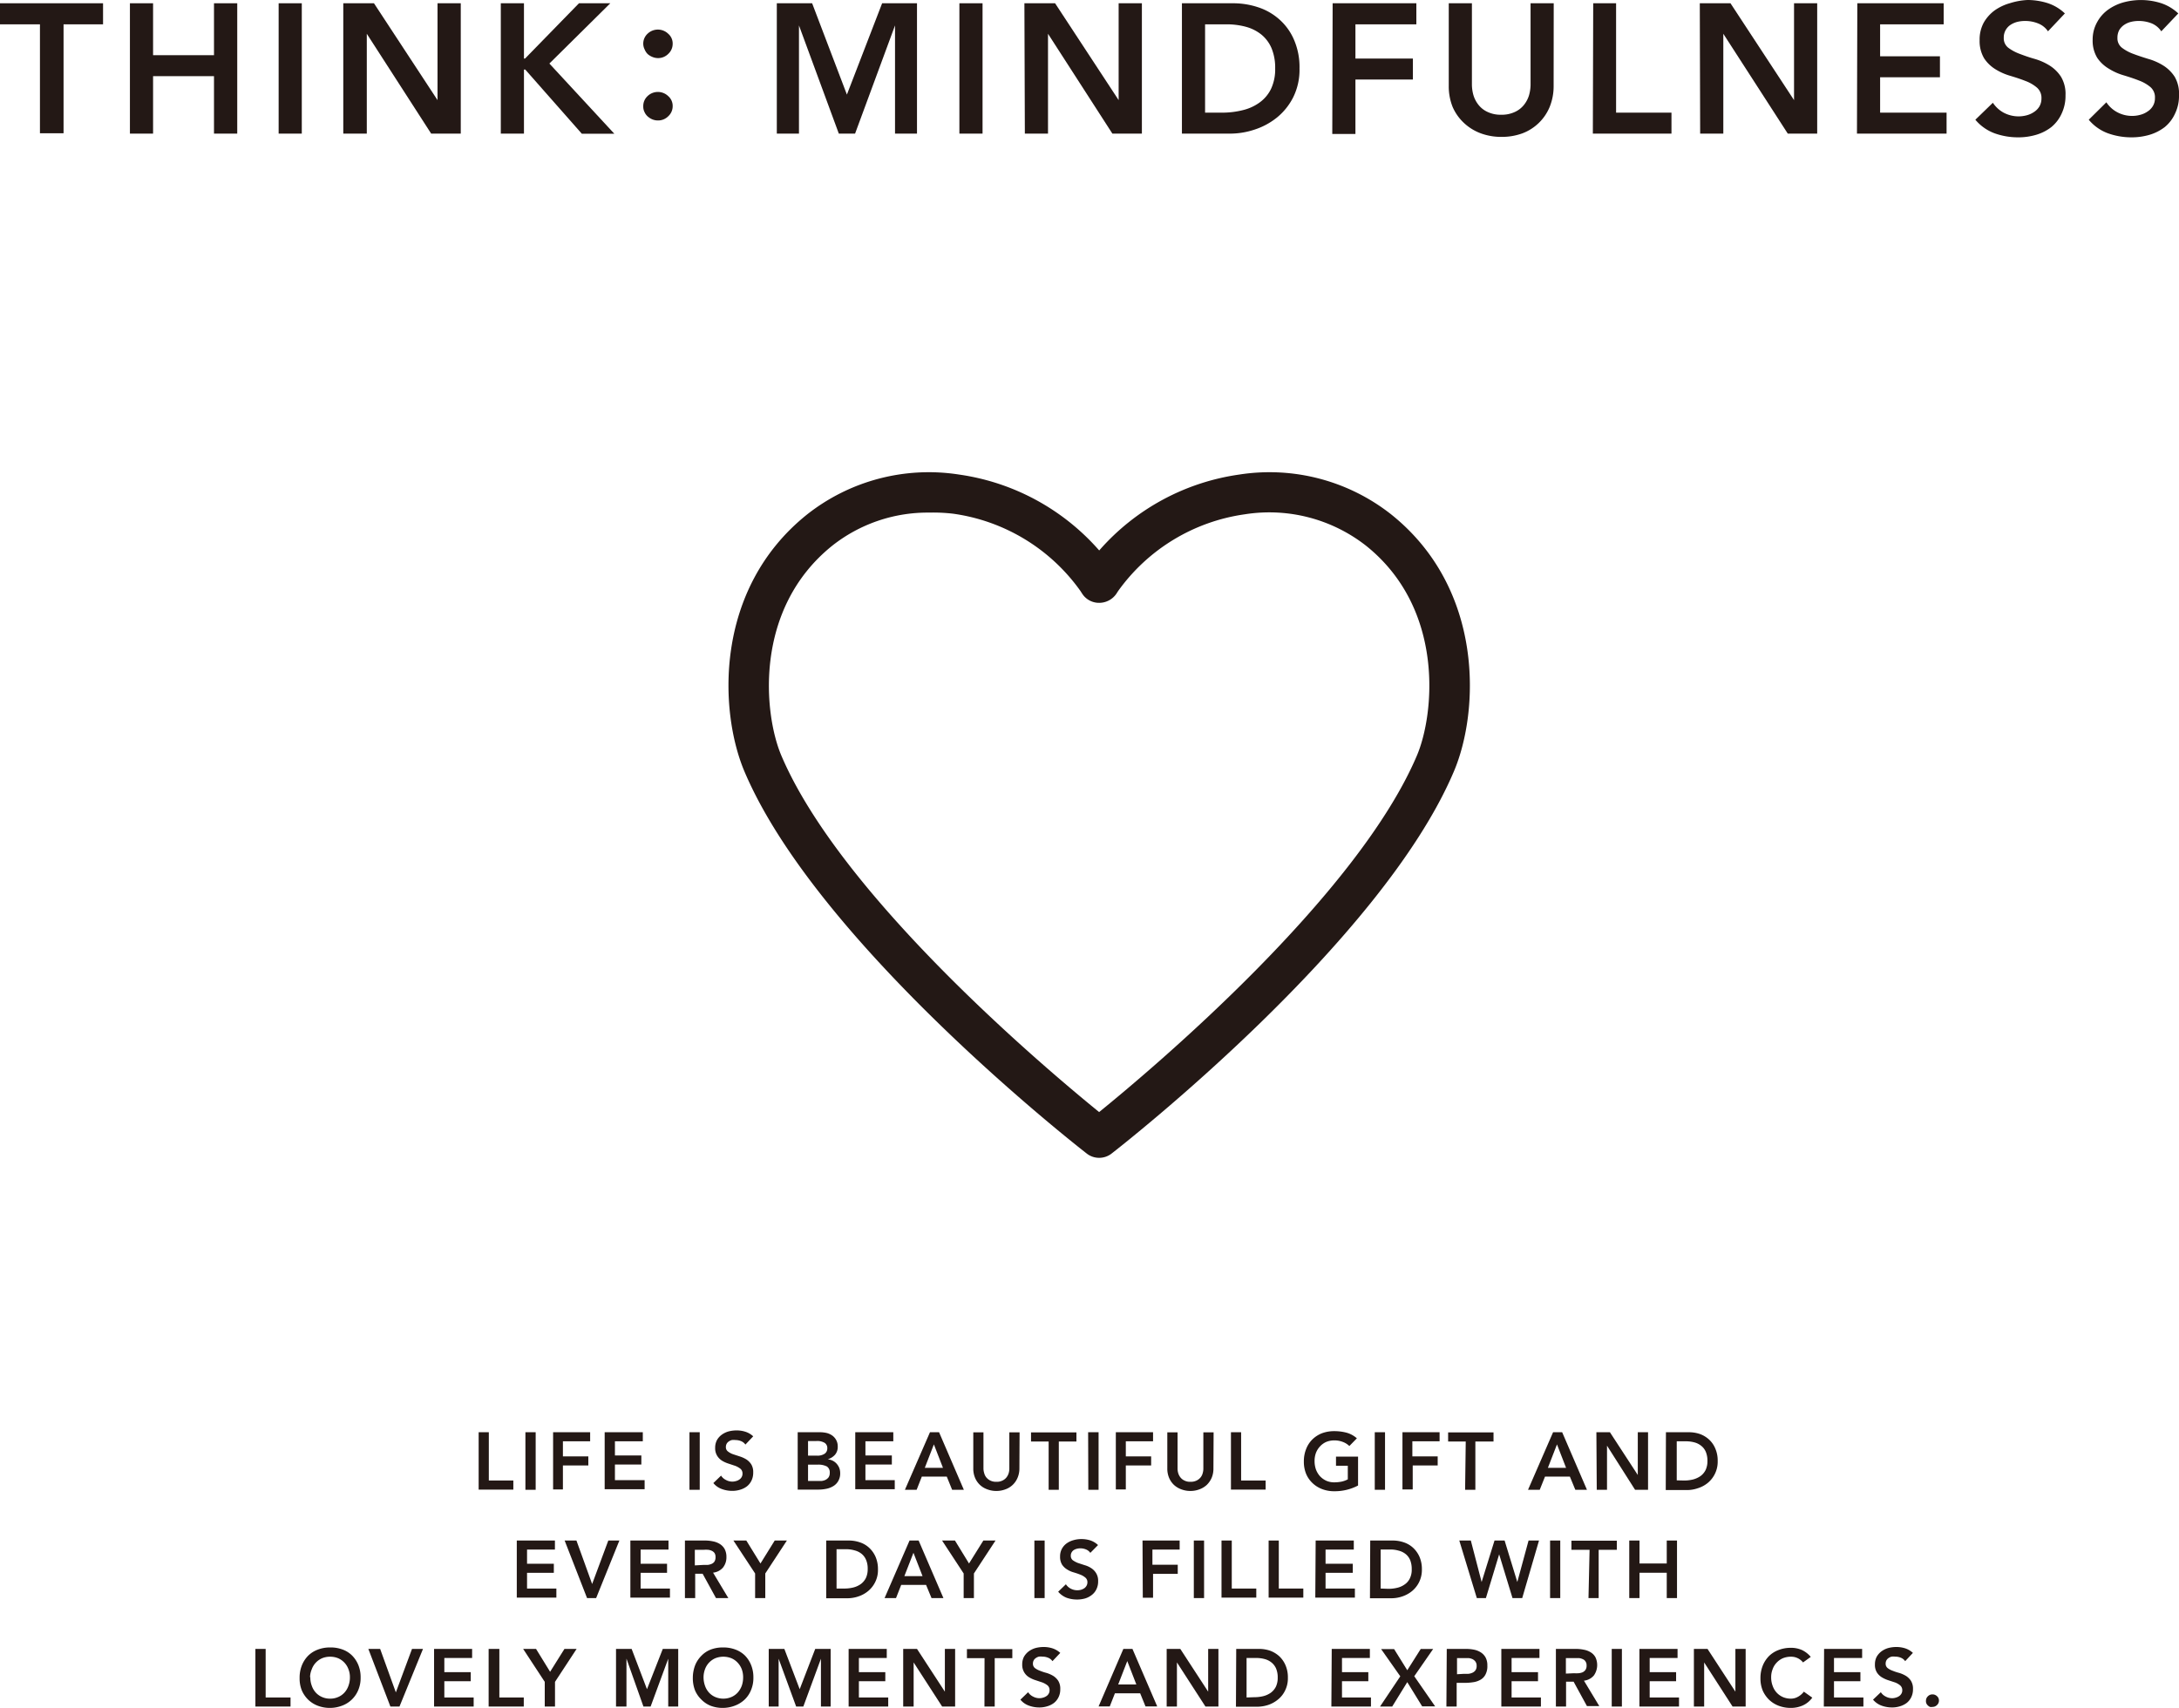 <svg xmlns="http://www.w3.org/2000/svg" viewBox="0 0 240 188.15"><defs><style>.cls-1{fill:#231815;}</style></defs><g id="レイヤー_2" data-name="レイヤー 2"><g id="txt"><path class="cls-1" d="M52.72,157.78h1.12v5.32h2.7v1H52.72Z"/><path class="cls-1" d="M57.87,157.78H59v6.34H57.87Z"/><path class="cls-1" d="M60.92,157.78H65v1h-3v1.66h2.8v1h-2.8v2.64H60.92Z"/><path class="cls-1" d="M66.6,157.78h4.2v1H67.73v1.56h2.91v1H67.73v1.72H71v1H66.6Z"/><path class="cls-1" d="M75.94,157.78h1.13v6.34H75.94Z"/><path class="cls-1" d="M82.1,159.14a1.06,1.06,0,0,0-.48-.38,1.68,1.68,0,0,0-.63-.12,1.64,1.64,0,0,0-.38,0,1,1,0,0,0-.33.15.72.72,0,0,0-.24.25.75.75,0,0,0-.09.37.57.57,0,0,0,.23.49,1.91,1.91,0,0,0,.55.3l.73.24a3.35,3.35,0,0,1,.72.32,1.83,1.83,0,0,1,.56.55,1.62,1.62,0,0,1,.22.9,2,2,0,0,1-.19.9,1.82,1.82,0,0,1-.5.63,2.24,2.24,0,0,1-.74.37,2.9,2.9,0,0,1-.89.13,3.32,3.32,0,0,1-1.13-.2,2.13,2.13,0,0,1-.94-.66l.85-.82a1.33,1.33,0,0,0,.54.48,1.47,1.47,0,0,0,.71.18,1.32,1.32,0,0,0,.39-.06,1,1,0,0,0,.36-.16.75.75,0,0,0,.26-.27.7.7,0,0,0,.1-.38.67.67,0,0,0-.22-.54,2.29,2.29,0,0,0-.56-.32l-.72-.24a3.23,3.23,0,0,1-.73-.32,1.67,1.67,0,0,1-.55-.54,1.58,1.58,0,0,1-.23-.9,1.78,1.78,0,0,1,.2-.85,1.88,1.88,0,0,1,.53-.59,2.37,2.37,0,0,1,.75-.36,3.56,3.56,0,0,1,.86-.11,3.17,3.17,0,0,1,1,.15,2.3,2.3,0,0,1,.85.5Z"/><path class="cls-1" d="M87.86,157.78h2.47a3.43,3.43,0,0,1,.71.08,1.84,1.84,0,0,1,.62.28,1.45,1.45,0,0,1,.61,1.23,1.31,1.31,0,0,1-.3.89,1.74,1.74,0,0,1-.8.5v0a1.67,1.67,0,0,1,.55.16,1.45,1.45,0,0,1,.43.33,1.61,1.61,0,0,1,.29.47,1.56,1.56,0,0,1,.1.57,1.64,1.64,0,0,1-.21.86,1.53,1.53,0,0,1-.54.56,2.29,2.29,0,0,1-.77.3,4.31,4.31,0,0,1-.88.09H87.86ZM89,160.36h1a1.4,1.4,0,0,0,.84-.22.7.7,0,0,0,.28-.58.68.68,0,0,0-.29-.61,1.6,1.6,0,0,0-.93-.2H89Zm0,2.79h1l.47,0a1.36,1.36,0,0,0,.45-.12,1,1,0,0,0,.34-.28.84.84,0,0,0,.13-.5.76.76,0,0,0-.32-.7,2.06,2.06,0,0,0-1-.2H89Z"/><path class="cls-1" d="M94.2,157.78h4.19v1H95.32v1.56h2.91v1H95.32v1.72h3.23v1H94.2Z"/><path class="cls-1" d="M102.43,157.78h1l2.73,6.34h-1.29l-.59-1.45h-2.75l-.57,1.45H99.67Zm1.43,3.92-1-2.58-1,2.58Z"/><path class="cls-1" d="M112.28,161.79a2.59,2.59,0,0,1-.2,1,2.31,2.31,0,0,1-.54.79,2.24,2.24,0,0,1-.8.49,2.79,2.79,0,0,1-1,.18,2.75,2.75,0,0,1-1-.18,2.28,2.28,0,0,1-.81-.49,2.31,2.31,0,0,1-.54-.79,2.59,2.59,0,0,1-.19-1v-4h1.12v4a1.73,1.73,0,0,0,.08.49,1.21,1.21,0,0,0,.23.47,1.29,1.29,0,0,0,.44.35,1.4,1.4,0,0,0,.68.14,1.36,1.36,0,0,0,.67-.14,1.2,1.2,0,0,0,.44-.35,1.4,1.4,0,0,0,.24-.47,1.71,1.71,0,0,0,.07-.49v-4h1.13Z"/><path class="cls-1" d="M115.5,158.8h-1.94v-1h5v1h-1.94v5.32H115.5Z"/><path class="cls-1" d="M119.85,157.78H121v6.34h-1.13Z"/><path class="cls-1" d="M122.9,157.78H127v1h-3v1.66h2.79v1H124v2.64H122.9Z"/><path class="cls-1" d="M133.65,161.79a2.59,2.59,0,0,1-.19,1,2.46,2.46,0,0,1-.54.79,2.38,2.38,0,0,1-.81.49,2.75,2.75,0,0,1-1,.18,2.79,2.79,0,0,1-1-.18,2.38,2.38,0,0,1-.81-.49,2.31,2.31,0,0,1-.54-.79,2.59,2.59,0,0,1-.19-1v-4h1.13v4a1.71,1.71,0,0,0,.07.49,1.4,1.4,0,0,0,.24.47,1.2,1.2,0,0,0,.44.35,1.36,1.36,0,0,0,.67.14,1.42,1.42,0,0,0,.68-.14,1.29,1.29,0,0,0,.44-.35,1.21,1.21,0,0,0,.23-.47,1.71,1.71,0,0,0,.07-.49v-4h1.13Z"/><path class="cls-1" d="M135.58,157.78h1.12v5.32h2.7v1h-3.82Z"/><path class="cls-1" d="M149.58,163.65a5.5,5.5,0,0,1-2.63.63,3.63,3.63,0,0,1-1.34-.24,3.14,3.14,0,0,1-1.06-.67,3,3,0,0,1-.69-1,3.51,3.51,0,0,1-.25-1.36,3.64,3.64,0,0,1,.25-1.38,3,3,0,0,1,.69-1.06,3.16,3.16,0,0,1,1.06-.68,3.85,3.85,0,0,1,1.34-.23,5.33,5.33,0,0,1,1.36.17,2.88,2.88,0,0,1,1.14.62l-.83.85a2.06,2.06,0,0,0-.74-.46,2.58,2.58,0,0,0-.92-.16,2.31,2.31,0,0,0-.89.17,2.08,2.08,0,0,0-.68.49,2.2,2.2,0,0,0-.45.72,2.54,2.54,0,0,0-.15.88,2.81,2.81,0,0,0,.15.94,2.34,2.34,0,0,0,.45.75,2.23,2.23,0,0,0,.68.49,2.14,2.14,0,0,0,.89.18,4.12,4.12,0,0,0,.81-.08,2.6,2.6,0,0,0,.68-.25v-1.5h-1.3v-1h2.43Z"/><path class="cls-1" d="M151.42,157.78h1.13v6.34h-1.13Z"/><path class="cls-1" d="M154.47,157.78h4.09v1h-3v1.66h2.79v1H155.6v2.64h-1.13Z"/><path class="cls-1" d="M161.44,158.8H159.5v-1h5v1h-2v5.32h-1.13Z"/><path class="cls-1" d="M171.06,157.78h1l2.73,6.34h-1.28l-.6-1.45h-2.74l-.58,1.45H168.3Zm1.43,3.92-1-2.58-1,2.58Z"/><path class="cls-1" d="M175.83,157.78h1.49l3.07,4.71h0v-4.71h1.13v6.34h-1.43L177,159.26h0v4.86h-1.13Z"/><path class="cls-1" d="M183.49,157.78H186a3.78,3.78,0,0,1,1.21.19,3,3,0,0,1,1,.59,2.79,2.79,0,0,1,.71,1,3.33,3.33,0,0,1,.27,1.4,3,3,0,0,1-.31,1.41,3,3,0,0,1-.79,1,3.28,3.28,0,0,1-1.09.58,3.68,3.68,0,0,1-1.16.2h-2.37Zm2,5.32a4,4,0,0,0,1-.12,2.58,2.58,0,0,0,.82-.38,1.87,1.87,0,0,0,.55-.66,2.27,2.27,0,0,0,.2-1,2.5,2.5,0,0,0-.18-1,1.66,1.66,0,0,0-.5-.66,2,2,0,0,0-.75-.38,3.53,3.53,0,0,0-.95-.12h-1v4.3Z"/><path class="cls-1" d="M56.92,169.71h4.2v1H58.05v1.56H61v1H58.05V175h3.23v1H56.92Z"/><path class="cls-1" d="M62.19,169.71h1.3l1.73,4.79L67,169.71h1.22l-2.56,6.34h-1Z"/><path class="cls-1" d="M69.43,169.71h4.2v1H70.56v1.56h2.91v1H70.56V175h3.23v1H69.43Z"/><path class="cls-1" d="M75.44,169.71h2.2a4.17,4.17,0,0,1,.88.09,2.23,2.23,0,0,1,.76.29,1.55,1.55,0,0,1,.53.55,1.83,1.83,0,0,1,.2.89,1.8,1.8,0,0,1-.38,1.16,1.67,1.67,0,0,1-1.09.56l1.68,2.8H78.86l-1.47-2.68h-.82v2.68H75.44Zm2,2.69.48,0a1.5,1.5,0,0,0,.44-.11.71.71,0,0,0,.33-.26.87.87,0,0,0,.12-.49.79.79,0,0,0-.11-.45.76.76,0,0,0-.31-.25,1.3,1.3,0,0,0-.41-.11,3.4,3.4,0,0,0-.45,0h-1v1.72Z"/><path class="cls-1" d="M83.17,173.34l-2.39-3.63H82.2l1.56,2.53,1.57-2.53h1.34l-2.38,3.63v2.71H83.17Z"/><path class="cls-1" d="M91,169.71h2.5a3.79,3.79,0,0,1,1.21.2,2.79,2.79,0,0,1,1,.58,3,3,0,0,1,.72,1,3.4,3.4,0,0,1,.27,1.4,2.94,2.94,0,0,1-.31,1.41,3,3,0,0,1-.8,1,3.32,3.32,0,0,1-1.08.58,3.76,3.76,0,0,1-1.17.19H91ZM93,175a4.09,4.09,0,0,0,1-.12,2.47,2.47,0,0,0,.82-.38,1.87,1.87,0,0,0,.55-.66,2.27,2.27,0,0,0,.2-1,2.42,2.42,0,0,0-.18-1,1.71,1.71,0,0,0-.5-.67,2,2,0,0,0-.75-.37,3.21,3.21,0,0,0-1-.13h-1V175Z"/><path class="cls-1" d="M100.18,169.71h1l2.73,6.34H102.6L102,174.6H99.26l-.57,1.45H97.43Zm1.43,3.92-1-2.57-1,2.57Z"/><path class="cls-1" d="M106.14,173.34l-2.38-3.63h1.42l1.55,2.53,1.58-2.53h1.34l-2.38,3.63v2.71h-1.13Z"/><path class="cls-1" d="M113.93,169.71h1.13v6.34h-1.13Z"/><path class="cls-1" d="M120.09,171.07a1.06,1.06,0,0,0-.48-.38,1.68,1.68,0,0,0-.63-.12,1.58,1.58,0,0,0-.38.05,1.22,1.22,0,0,0-.33.14.75.75,0,0,0-.24.26.7.7,0,0,0-.09.37.6.6,0,0,0,.22.49,2.65,2.65,0,0,0,.56.3l.73.24a2.59,2.59,0,0,1,.72.32,1.7,1.7,0,0,1,.55.55,1.58,1.58,0,0,1,.23.9,1.91,1.91,0,0,1-.19.89,1.73,1.73,0,0,1-.51.63,2.2,2.2,0,0,1-.73.38,3.24,3.24,0,0,1-.89.12,3.41,3.41,0,0,1-1.14-.19,2.36,2.36,0,0,1-.94-.67l.85-.82a1.45,1.45,0,0,0,.55.49,1.58,1.58,0,0,0,.71.17,1.74,1.74,0,0,0,.39-.05,1.46,1.46,0,0,0,.36-.16.87.87,0,0,0,.26-.28.77.77,0,0,0,.1-.38.65.65,0,0,0-.23-.53,1.94,1.94,0,0,0-.55-.32c-.22-.09-.46-.17-.73-.25a2.59,2.59,0,0,1-.72-.32,1.77,1.77,0,0,1-.56-.53,1.62,1.62,0,0,1-.22-.9,1.75,1.75,0,0,1,.2-.85,1.8,1.8,0,0,1,.53-.6,2.35,2.35,0,0,1,.75-.35,3.08,3.08,0,0,1,.86-.12,3.22,3.22,0,0,1,1,.15,2.29,2.29,0,0,1,.84.51Z"/><path class="cls-1" d="M125.84,169.71h4.09v1h-3v1.67h2.79v1H127v2.63h-1.13Z"/><path class="cls-1" d="M131.49,169.71h1.13v6.34h-1.13Z"/><path class="cls-1" d="M134.54,169.71h1.13V175h2.7v1h-3.83Z"/><path class="cls-1" d="M139.73,169.71h1.12V175h2.7v1h-3.82Z"/><path class="cls-1" d="M144.91,169.71h4.2v1H146v1.56H149v1H146V175h3.23v1h-4.36Z"/><path class="cls-1" d="M150.92,169.71h2.49a3.79,3.79,0,0,1,1.21.2,2.83,2.83,0,0,1,1,.58,3,3,0,0,1,.72,1,3.4,3.4,0,0,1,.27,1.4,3.06,3.06,0,0,1-.31,1.41,3,3,0,0,1-.8,1,3.42,3.42,0,0,1-1.08.58,3.76,3.76,0,0,1-1.17.19h-2.36Zm2,5.32a4,4,0,0,0,1-.12,2.3,2.3,0,0,0,.82-.38,1.68,1.68,0,0,0,.55-.66,2.13,2.13,0,0,0,.2-1,2.61,2.61,0,0,0-.17-1,1.71,1.71,0,0,0-.5-.67,2,2,0,0,0-.75-.37,3.23,3.23,0,0,0-1-.13h-1V175Z"/><path class="cls-1" d="M160.73,169.71H162l1.19,4.57h0l1.42-4.57h1.11l1.4,4.57h0l1.24-4.57h1.15l-1.85,6.34h-1.07l-1.47-4.82h0l-1.46,4.82h-1Z"/><path class="cls-1" d="M170.73,169.71h1.12v6.34h-1.12Z"/><path class="cls-1" d="M175.08,170.73h-2v-1h5v1h-2v5.32h-1.12Z"/><path class="cls-1" d="M179.45,169.71h1.13v2.53h3v-2.53h1.13v6.34h-1.13v-2.79h-3v2.79h-1.13Z"/><path class="cls-1" d="M28.13,181.65h1.13V187H32v1H28.13Z"/><path class="cls-1" d="M33,184.85a3.66,3.66,0,0,1,.25-1.39,3.24,3.24,0,0,1,.69-1.06,3,3,0,0,1,1.06-.67,3.68,3.68,0,0,1,1.35-.24,3.73,3.73,0,0,1,1.36.22,2.88,2.88,0,0,1,1.06.66,3.21,3.21,0,0,1,.7,1.06,3.57,3.57,0,0,1,.25,1.38,3.42,3.42,0,0,1-.25,1.35,3.08,3.08,0,0,1-1.76,1.73,3.74,3.74,0,0,1-1.36.26,3.68,3.68,0,0,1-1.35-.24,3.14,3.14,0,0,1-1.06-.67,3.26,3.26,0,0,1-.69-1A3.49,3.49,0,0,1,33,184.85Zm1.18-.08a2.58,2.58,0,0,0,.16.94,2.16,2.16,0,0,0,.44.75,2,2,0,0,0,.69.49,2.11,2.11,0,0,0,.89.18,2.14,2.14,0,0,0,.89-.18,2,2,0,0,0,.69-.49,2.16,2.16,0,0,0,.44-.75,2.58,2.58,0,0,0,.16-.94,2.33,2.33,0,0,0-.16-.88,2.1,2.1,0,0,0-1.13-1.21,2.31,2.31,0,0,0-.89-.17,2.28,2.28,0,0,0-.89.17,2.1,2.1,0,0,0-1.13,1.21A2.33,2.33,0,0,0,34.15,184.77Z"/><path class="cls-1" d="M40.57,181.65h1.3l1.73,4.79,1.78-4.79h1.21L44,188h-1Z"/><path class="cls-1" d="M47.81,181.65H52v1H48.94v1.56h2.91v1H48.94V187h3.23v1H47.81Z"/><path class="cls-1" d="M53.82,181.65H55V187h2.69v1H53.82Z"/><path class="cls-1" d="M60,185.28l-2.38-3.63h1.42l1.55,2.52,1.58-2.52h1.34l-2.38,3.63V188H60Z"/><path class="cls-1" d="M67.85,181.65h1.72l1.69,4.44L73,181.65h1.7V188H73.6v-5.27h0L71.66,188h-.79L69,182.72h0V188H67.85Z"/><path class="cls-1" d="M76.31,184.85a3.86,3.86,0,0,1,.25-1.39,3.11,3.11,0,0,1,.7-1.06,2.87,2.87,0,0,1,1-.67,3.68,3.68,0,0,1,1.35-.24,3.73,3.73,0,0,1,1.36.22,3,3,0,0,1,1.07.66,3.19,3.19,0,0,1,.69,1.06,3.57,3.57,0,0,1,.25,1.38,3.42,3.42,0,0,1-.25,1.35,3,3,0,0,1-.69,1.05,3.21,3.21,0,0,1-1.07.68,3.74,3.74,0,0,1-1.36.26,3.68,3.68,0,0,1-1.35-.24,3,3,0,0,1-1-.67,3.13,3.13,0,0,1-.7-1A3.68,3.68,0,0,1,76.31,184.85Zm1.18-.08a2.81,2.81,0,0,0,.16.94,2.16,2.16,0,0,0,.44.75,2,2,0,0,0,.69.49,2.29,2.29,0,0,0,1.78,0,2,2,0,0,0,.69-.49,2.34,2.34,0,0,0,.45-.75,2.81,2.81,0,0,0,.15-.94,2.54,2.54,0,0,0-.15-.88,2.2,2.2,0,0,0-.45-.72,2,2,0,0,0-.69-.49,2.41,2.41,0,0,0-1.78,0,2.1,2.1,0,0,0-1.13,1.21A2.55,2.55,0,0,0,77.49,184.77Z"/><path class="cls-1" d="M84.67,181.65h1.72l1.69,4.44,1.71-4.44h1.7V188H90.42v-5.27h0L88.48,188h-.79l-1.93-5.27h0V188H84.67Z"/><path class="cls-1" d="M93.47,181.65h4.2v1H94.6v1.56h2.91v1H94.6V187h3.23v1H93.47Z"/><path class="cls-1" d="M99.48,181.65H101l3.07,4.71h0v-4.71h1.13V188h-1.43l-3.14-4.86h0V188H99.48Z"/><path class="cls-1" d="M108.44,182.67H106.5v-1h5v1h-1.94V188h-1.13Z"/><path class="cls-1" d="M115.92,183a1.06,1.06,0,0,0-.48-.38,1.68,1.68,0,0,0-.63-.12,1.58,1.58,0,0,0-.38,0,1,1,0,0,0-.33.15.72.72,0,0,0-.24.25.75.75,0,0,0-.09.37.6.6,0,0,0,.23.5,2.18,2.18,0,0,0,.55.29,5.68,5.68,0,0,0,.73.24,3.35,3.35,0,0,1,.72.32,1.83,1.83,0,0,1,.56.55,1.64,1.64,0,0,1,.22.91,1.94,1.94,0,0,1-.19.89,1.82,1.82,0,0,1-.5.63,2.24,2.24,0,0,1-.74.37,2.9,2.9,0,0,1-.89.13,3.32,3.32,0,0,1-1.13-.2,2.13,2.13,0,0,1-.94-.66l.85-.82a1.33,1.33,0,0,0,.54.48,1.47,1.47,0,0,0,.71.18,1.32,1.32,0,0,0,.39-.06,1.17,1.17,0,0,0,.36-.16.75.75,0,0,0,.26-.27.7.7,0,0,0,.1-.38.67.67,0,0,0-.22-.54,2.29,2.29,0,0,0-.56-.32l-.72-.24a3.23,3.23,0,0,1-.73-.32,1.58,1.58,0,0,1-.78-1.44,1.78,1.78,0,0,1,.2-.85,2,2,0,0,1,.53-.59,2.37,2.37,0,0,1,.75-.36,3.56,3.56,0,0,1,.86-.11,3.17,3.17,0,0,1,1,.15,2.38,2.38,0,0,1,.85.5Z"/><path class="cls-1" d="M123.73,181.65h1l2.73,6.34h-1.29l-.59-1.45H122.8l-.57,1.45H121Zm1.43,3.92-1-2.58-1,2.58Z"/><path class="cls-1" d="M128.5,181.65H130l3.07,4.71h0v-4.71h1.13V188h-1.43l-3.14-4.86h0V188H128.5Z"/><path class="cls-1" d="M136.16,181.65h2.5a3.78,3.78,0,0,1,1.21.19,3.11,3.11,0,0,1,1,.59,2.92,2.92,0,0,1,.71,1,3.33,3.33,0,0,1,.27,1.4,3,3,0,0,1-.31,1.41,2.85,2.85,0,0,1-.8,1,3.34,3.34,0,0,1-1.08.59,4,4,0,0,1-1.17.19h-2.36Zm2,5.32a4.09,4.09,0,0,0,1-.12,2.47,2.47,0,0,0,.82-.38,1.87,1.87,0,0,0,.55-.66,2.27,2.27,0,0,0,.2-1,2.5,2.5,0,0,0-.18-1,1.75,1.75,0,0,0-.5-.66,2,2,0,0,0-.75-.38,3.58,3.58,0,0,0-1-.12h-1V187Z"/><path class="cls-1" d="M146.68,181.65h4.2v1h-3.07v1.56h2.9v1h-2.9V187H151v1h-4.36Z"/><path class="cls-1" d="M154.23,184.67l-2.11-3h1.43L155,184l1.48-2.34h1.37l-2.08,3,2.3,3.32h-1.43L155,185.31,153.34,188H152Z"/><path class="cls-1" d="M159.35,181.65h2.13a4.33,4.33,0,0,1,.89.09,2.13,2.13,0,0,1,.74.3,1.55,1.55,0,0,1,.52.56,1.82,1.82,0,0,1,.19.88,1.94,1.94,0,0,1-.21,1,1.38,1.38,0,0,1-.55.57,2.21,2.21,0,0,1-.81.27,6,6,0,0,1-1,.07h-.81V188h-1.13Zm1.81,2.75.5,0a1.41,1.41,0,0,0,.48-.11.82.82,0,0,0,.36-.27.8.8,0,0,0,.14-.5.77.77,0,0,0-.13-.47.94.94,0,0,0-.32-.27,1.5,1.5,0,0,0-.44-.12l-.46,0h-.81v1.78Z"/><path class="cls-1" d="M165.36,181.65h4.2v1h-3.07v1.56h2.91v1h-2.91V187h3.23v1h-4.36Z"/><path class="cls-1" d="M171.37,181.65h2.2a4.24,4.24,0,0,1,.88.09,2.11,2.11,0,0,1,.76.29,1.45,1.45,0,0,1,.52.55,2,2,0,0,1-.18,2,1.66,1.66,0,0,1-1.09.57l1.69,2.8h-1.36l-1.47-2.69h-.83V188h-1.12Zm2,2.68a3.85,3.85,0,0,0,.48,0,1.56,1.56,0,0,0,.45-.1.82.82,0,0,0,.32-.26.79.79,0,0,0,.13-.49.75.75,0,0,0-.12-.45.62.62,0,0,0-.3-.25,1.37,1.37,0,0,0-.42-.12l-.44,0h-1v1.71Z"/><path class="cls-1" d="M177.52,181.65h1.12V188h-1.12Z"/><path class="cls-1" d="M180.57,181.65h4.2v1H181.7v1.56h2.91v1H181.7V187h3.23v1h-4.36Z"/><path class="cls-1" d="M186.57,181.65h1.5l3.07,4.71h0v-4.71h1.13V188h-1.44l-3.13-4.86h0V188h-1.13Z"/><path class="cls-1" d="M198.59,183.14a1.66,1.66,0,0,0-1.34-.63,2.35,2.35,0,0,0-.89.17,2.08,2.08,0,0,0-.68.49,2,2,0,0,0-.44.72,2.33,2.33,0,0,0-.16.88,2.58,2.58,0,0,0,.16.94,2.16,2.16,0,0,0,.44.75,2.08,2.08,0,0,0,.68.49,2.18,2.18,0,0,0,.89.18,1.55,1.55,0,0,0,.75-.19,2,2,0,0,0,.68-.58l.93.66a2.62,2.62,0,0,1-1.05.86,3.23,3.23,0,0,1-1.31.27,3.68,3.68,0,0,1-1.35-.24,3.14,3.14,0,0,1-1.06-.67,3.26,3.26,0,0,1-.69-1,3.49,3.49,0,0,1-.25-1.35,3.66,3.66,0,0,1,.25-1.39,3.24,3.24,0,0,1,.69-1.06,3,3,0,0,1,1.06-.67,3.68,3.68,0,0,1,1.35-.24,2.94,2.94,0,0,1,1.19.23,2.81,2.81,0,0,1,1,.77Z"/><path class="cls-1" d="M200.91,181.65h4.19v1H202v1.56h2.91v1H202V187h3.24v1h-4.36Z"/><path class="cls-1" d="M209.84,183a1.06,1.06,0,0,0-.48-.38,1.68,1.68,0,0,0-.63-.12,1.58,1.58,0,0,0-.38,0,1,1,0,0,0-.33.15.72.72,0,0,0-.24.25.75.75,0,0,0-.09.37.6.6,0,0,0,.23.5,2,2,0,0,0,.55.29,5.68,5.68,0,0,0,.73.24,3.35,3.35,0,0,1,.72.32,1.83,1.83,0,0,1,.56.55,1.64,1.64,0,0,1,.22.91,1.94,1.94,0,0,1-.19.89,1.82,1.82,0,0,1-.5.63,2.34,2.34,0,0,1-.74.37,2.9,2.9,0,0,1-.89.13,3.42,3.42,0,0,1-1.14-.2,2.25,2.25,0,0,1-.94-.66l.86-.82a1.33,1.33,0,0,0,.54.48,1.47,1.47,0,0,0,.71.18,1.32,1.32,0,0,0,.39-.06,1.17,1.17,0,0,0,.36-.16.84.84,0,0,0,.26-.27.7.7,0,0,0,.1-.38.68.68,0,0,0-.23-.54,2,2,0,0,0-.55-.32l-.73-.24a3.35,3.35,0,0,1-.72-.32,1.7,1.7,0,0,1-.56-.54,1.58,1.58,0,0,1-.22-.9,1.78,1.78,0,0,1,.2-.85,2,2,0,0,1,.53-.59,2.37,2.37,0,0,1,.75-.36,3.49,3.49,0,0,1,.86-.11,3.22,3.22,0,0,1,1,.15,2.26,2.26,0,0,1,.84.5Z"/><path class="cls-1" d="M212.13,187.36a.67.67,0,0,1,.21-.49.69.69,0,0,1,.51-.21.72.72,0,0,1,.5.2.63.63,0,0,1,.21.48.65.65,0,0,1-.21.49.69.69,0,0,1-.5.21.87.87,0,0,1-.28,0,.86.86,0,0,1-.22-.15.65.65,0,0,1-.16-.21A.6.6,0,0,1,212.13,187.36Z"/><path class="cls-1" d="M4.4,2.68H0V.36H11.35V2.68H7v12H4.4Z"/><path class="cls-1" d="M14.31.36h2.55V6.08h6.71V.36h2.56V14.72H23.57V8.39H16.86v6.33H14.31Z"/><path class="cls-1" d="M30.69.36h2.55V14.72H30.69Z"/><path class="cls-1" d="M37.81.36h3.38l7,10.67h0V.36h2.56V14.72H47.49l-7.09-11h0v11H37.81Z"/><path class="cls-1" d="M55.16.36h2.55V6.45h.12L63.77.36h3.45L60.51,7l7.15,7.73H64.08L57.85,7.66h-.14v7.06H55.16Z"/><path class="cls-1" d="M70.85,4.83a1.48,1.48,0,0,1,.47-1.11,1.64,1.64,0,0,1,2.28,0,1.41,1.41,0,0,1,.49,1.09,1.5,1.5,0,0,1-.48,1.12,1.57,1.57,0,0,1-1.14.47,1.64,1.64,0,0,1-.62-.13,1.82,1.82,0,0,1-.52-.32A1.57,1.57,0,0,1,71,5.44,1.39,1.39,0,0,1,70.85,4.83Zm0,6.88a1.49,1.49,0,0,1,.47-1.12,1.64,1.64,0,0,1,2.28,0,1.42,1.42,0,0,1,.49,1.1,1.49,1.49,0,0,1-.48,1.11,1.57,1.57,0,0,1-1.14.47,1.63,1.63,0,0,1-.62-.12,1.84,1.84,0,0,1-.52-.33,1.46,1.46,0,0,1-.35-.49A1.35,1.35,0,0,1,70.85,11.71Z"/><path class="cls-1" d="M85.56.36h3.89l3.83,10.06L97.16.36H101V14.72H98.58V2.8h0L94.18,14.72H92.39L88,2.8h0V14.72H85.56Z"/><path class="cls-1" d="M105.67.36h2.55V14.72h-2.55Z"/><path class="cls-1" d="M112.83.36h3.38l7,10.67h0V.36h2.56V14.72h-3.25l-7.09-11h0v11h-2.55Z"/><path class="cls-1" d="M130.18.36h5.65a8.69,8.69,0,0,1,2.74.44,6.58,6.58,0,0,1,2.33,1.33,6.31,6.31,0,0,1,1.62,2.24,7.57,7.57,0,0,1,.61,3.17,6.79,6.79,0,0,1-.7,3.19,6.86,6.86,0,0,1-1.8,2.23,7.7,7.7,0,0,1-2.46,1.32,8.54,8.54,0,0,1-2.64.44h-5.35Zm4.46,12.05a9.2,9.2,0,0,0,2.26-.28,5.16,5.16,0,0,0,1.85-.85A4,4,0,0,0,140,9.78a5.05,5.05,0,0,0,.45-2.24,5.59,5.59,0,0,0-.4-2.23,3.93,3.93,0,0,0-1.13-1.51,4.69,4.69,0,0,0-1.7-.85,8.08,8.08,0,0,0-2.16-.27h-2.33v9.73Z"/><path class="cls-1" d="M146.78.36H156V2.68h-6.71V6.45h6.33V8.76h-6.33v6h-2.55Z"/><path class="cls-1" d="M171.12,9.45a6.06,6.06,0,0,1-.44,2.34,5.25,5.25,0,0,1-3,2.9,6.59,6.59,0,0,1-2.29.39,6.51,6.51,0,0,1-2.29-.39,5.47,5.47,0,0,1-1.84-1.13A5.28,5.28,0,0,1,160,11.79a6.06,6.06,0,0,1-.43-2.34V.36h2.55v9a4.43,4.43,0,0,0,.16,1.1,3.13,3.13,0,0,0,.54,1.06,2.67,2.67,0,0,0,1,.8,3.33,3.33,0,0,0,1.53.32,3.39,3.39,0,0,0,1.53-.32,2.71,2.71,0,0,0,1-.8,3.13,3.13,0,0,0,.54-1.06,4.43,4.43,0,0,0,.16-1.1v-9h2.55Z"/><path class="cls-1" d="M175.48.36H178V12.41h6.1v2.31h-8.66Z"/><path class="cls-1" d="M187.22.36h3.38l7,10.67h0V.36h2.55V14.72h-3.24l-7.1-11h0v11h-2.55Z"/><path class="cls-1" d="M204.57.36h9.51V2.68h-7V6.2h6.59V8.51h-6.59v3.9h7.32v2.31h-9.87Z"/><path class="cls-1" d="M225.57,3.45a2.35,2.35,0,0,0-1.09-.87,3.81,3.81,0,0,0-1.42-.27,3.57,3.57,0,0,0-.87.1,2.52,2.52,0,0,0-.75.33,1.7,1.7,0,0,0-.53.57,1.65,1.65,0,0,0-.21.85,1.31,1.31,0,0,0,.51,1.11,5,5,0,0,0,1.26.67c.5.19,1,.37,1.64.55a6.56,6.56,0,0,1,1.64.73A4.1,4.1,0,0,1,227,8.45a3.68,3.68,0,0,1,.5,2.05,4.58,4.58,0,0,1-.42,2A4.13,4.13,0,0,1,225.94,14a5.06,5.06,0,0,1-1.67.85,6.93,6.93,0,0,1-2,.28,7.67,7.67,0,0,1-2.57-.44,5.07,5.07,0,0,1-2.13-1.5l1.93-1.87a3.34,3.34,0,0,0,1.22,1.11,3.52,3.52,0,0,0,1.62.39,3.46,3.46,0,0,0,.89-.12,2.59,2.59,0,0,0,.81-.37,1.91,1.91,0,0,0,.59-.61,1.75,1.75,0,0,0,.22-.87,1.49,1.49,0,0,0-.51-1.21,4.19,4.19,0,0,0-1.25-.72c-.5-.2-1.05-.38-1.65-.56a6.54,6.54,0,0,1-1.64-.72,4,4,0,0,1-1.26-1.21,3.71,3.71,0,0,1-.5-2,3.91,3.91,0,0,1,.45-1.93,4.33,4.33,0,0,1,1.2-1.35,5.49,5.49,0,0,1,1.69-.8A7.57,7.57,0,0,1,223.32,0a7.38,7.38,0,0,1,2.2.34,5,5,0,0,1,1.91,1.14Z"/><path class="cls-1" d="M238.05,3.45A2.37,2.37,0,0,0,237,2.58a3.83,3.83,0,0,0-1.43-.27,3.49,3.49,0,0,0-.86.1,2.32,2.32,0,0,0-.75.33,1.84,1.84,0,0,0-.54.57,1.75,1.75,0,0,0-.2.85,1.31,1.31,0,0,0,.51,1.11,4.73,4.73,0,0,0,1.25.67c.5.19,1.05.37,1.64.55a6.47,6.47,0,0,1,1.65.73,4.07,4.07,0,0,1,1.25,1.23A3.68,3.68,0,0,1,240,10.5a4.45,4.45,0,0,1-.43,2A4.11,4.11,0,0,1,238.43,14a5.16,5.16,0,0,1-1.67.85,7,7,0,0,1-2,.28,7.67,7.67,0,0,1-2.57-.44,5,5,0,0,1-2.13-1.5L232,11.27a3.29,3.29,0,0,0,1.23,1.11,3.48,3.48,0,0,0,1.61.39,3.35,3.35,0,0,0,.89-.12,2.49,2.49,0,0,0,.81-.37,1.81,1.81,0,0,0,.59-.61,1.66,1.66,0,0,0,.22-.87,1.48,1.48,0,0,0-.5-1.21,4.25,4.25,0,0,0-1.26-.72c-.5-.2-1.05-.38-1.64-.56a6.38,6.38,0,0,1-1.64-.72A4,4,0,0,1,231,6.38a3.63,3.63,0,0,1-.51-2A3.91,3.91,0,0,1,231,2.41a4.09,4.09,0,0,1,1.2-1.35,5.39,5.39,0,0,1,1.69-.8A7.32,7.32,0,0,1,238,.34a5.11,5.11,0,0,1,1.92,1.14Z"/><path class="cls-1" d="M121.06,127.55a2.2,2.2,0,0,1-1.35-.46C118.5,126.15,90,103.86,82,85,79.2,78.4,78.6,64.91,88.9,56.67a21.64,21.64,0,0,1,16.74-4.39,25.21,25.21,0,0,1,15.43,8.36,25.16,25.16,0,0,1,15.42-8.36,21.64,21.64,0,0,1,16.74,4.39h0c10.3,8.24,9.7,21.73,6.91,28.3-8,18.89-36.51,41.18-37.72,42.12A2.21,2.21,0,0,1,121.06,127.55ZM102.33,56.47a16.94,16.94,0,0,0-10.67,3.65c-8.7,7-7.53,18.58-5.6,23.12,6.63,15.58,29.22,34.57,35,39.27,5.79-4.7,28.37-23.69,35-39.27,1.93-4.54,3.1-16.16-5.6-23.12a17.27,17.27,0,0,0-13.37-3.46,20.69,20.69,0,0,0-13.95,8.47l-.18.28a2.29,2.29,0,0,1-1.88,1h0a2.2,2.2,0,0,1-1.88-1l-.06-.09c-.06-.09-.11-.18-.17-.26a20.69,20.69,0,0,0-14-8.47A19.06,19.06,0,0,0,102.33,56.47Z"/></g></g></svg>
